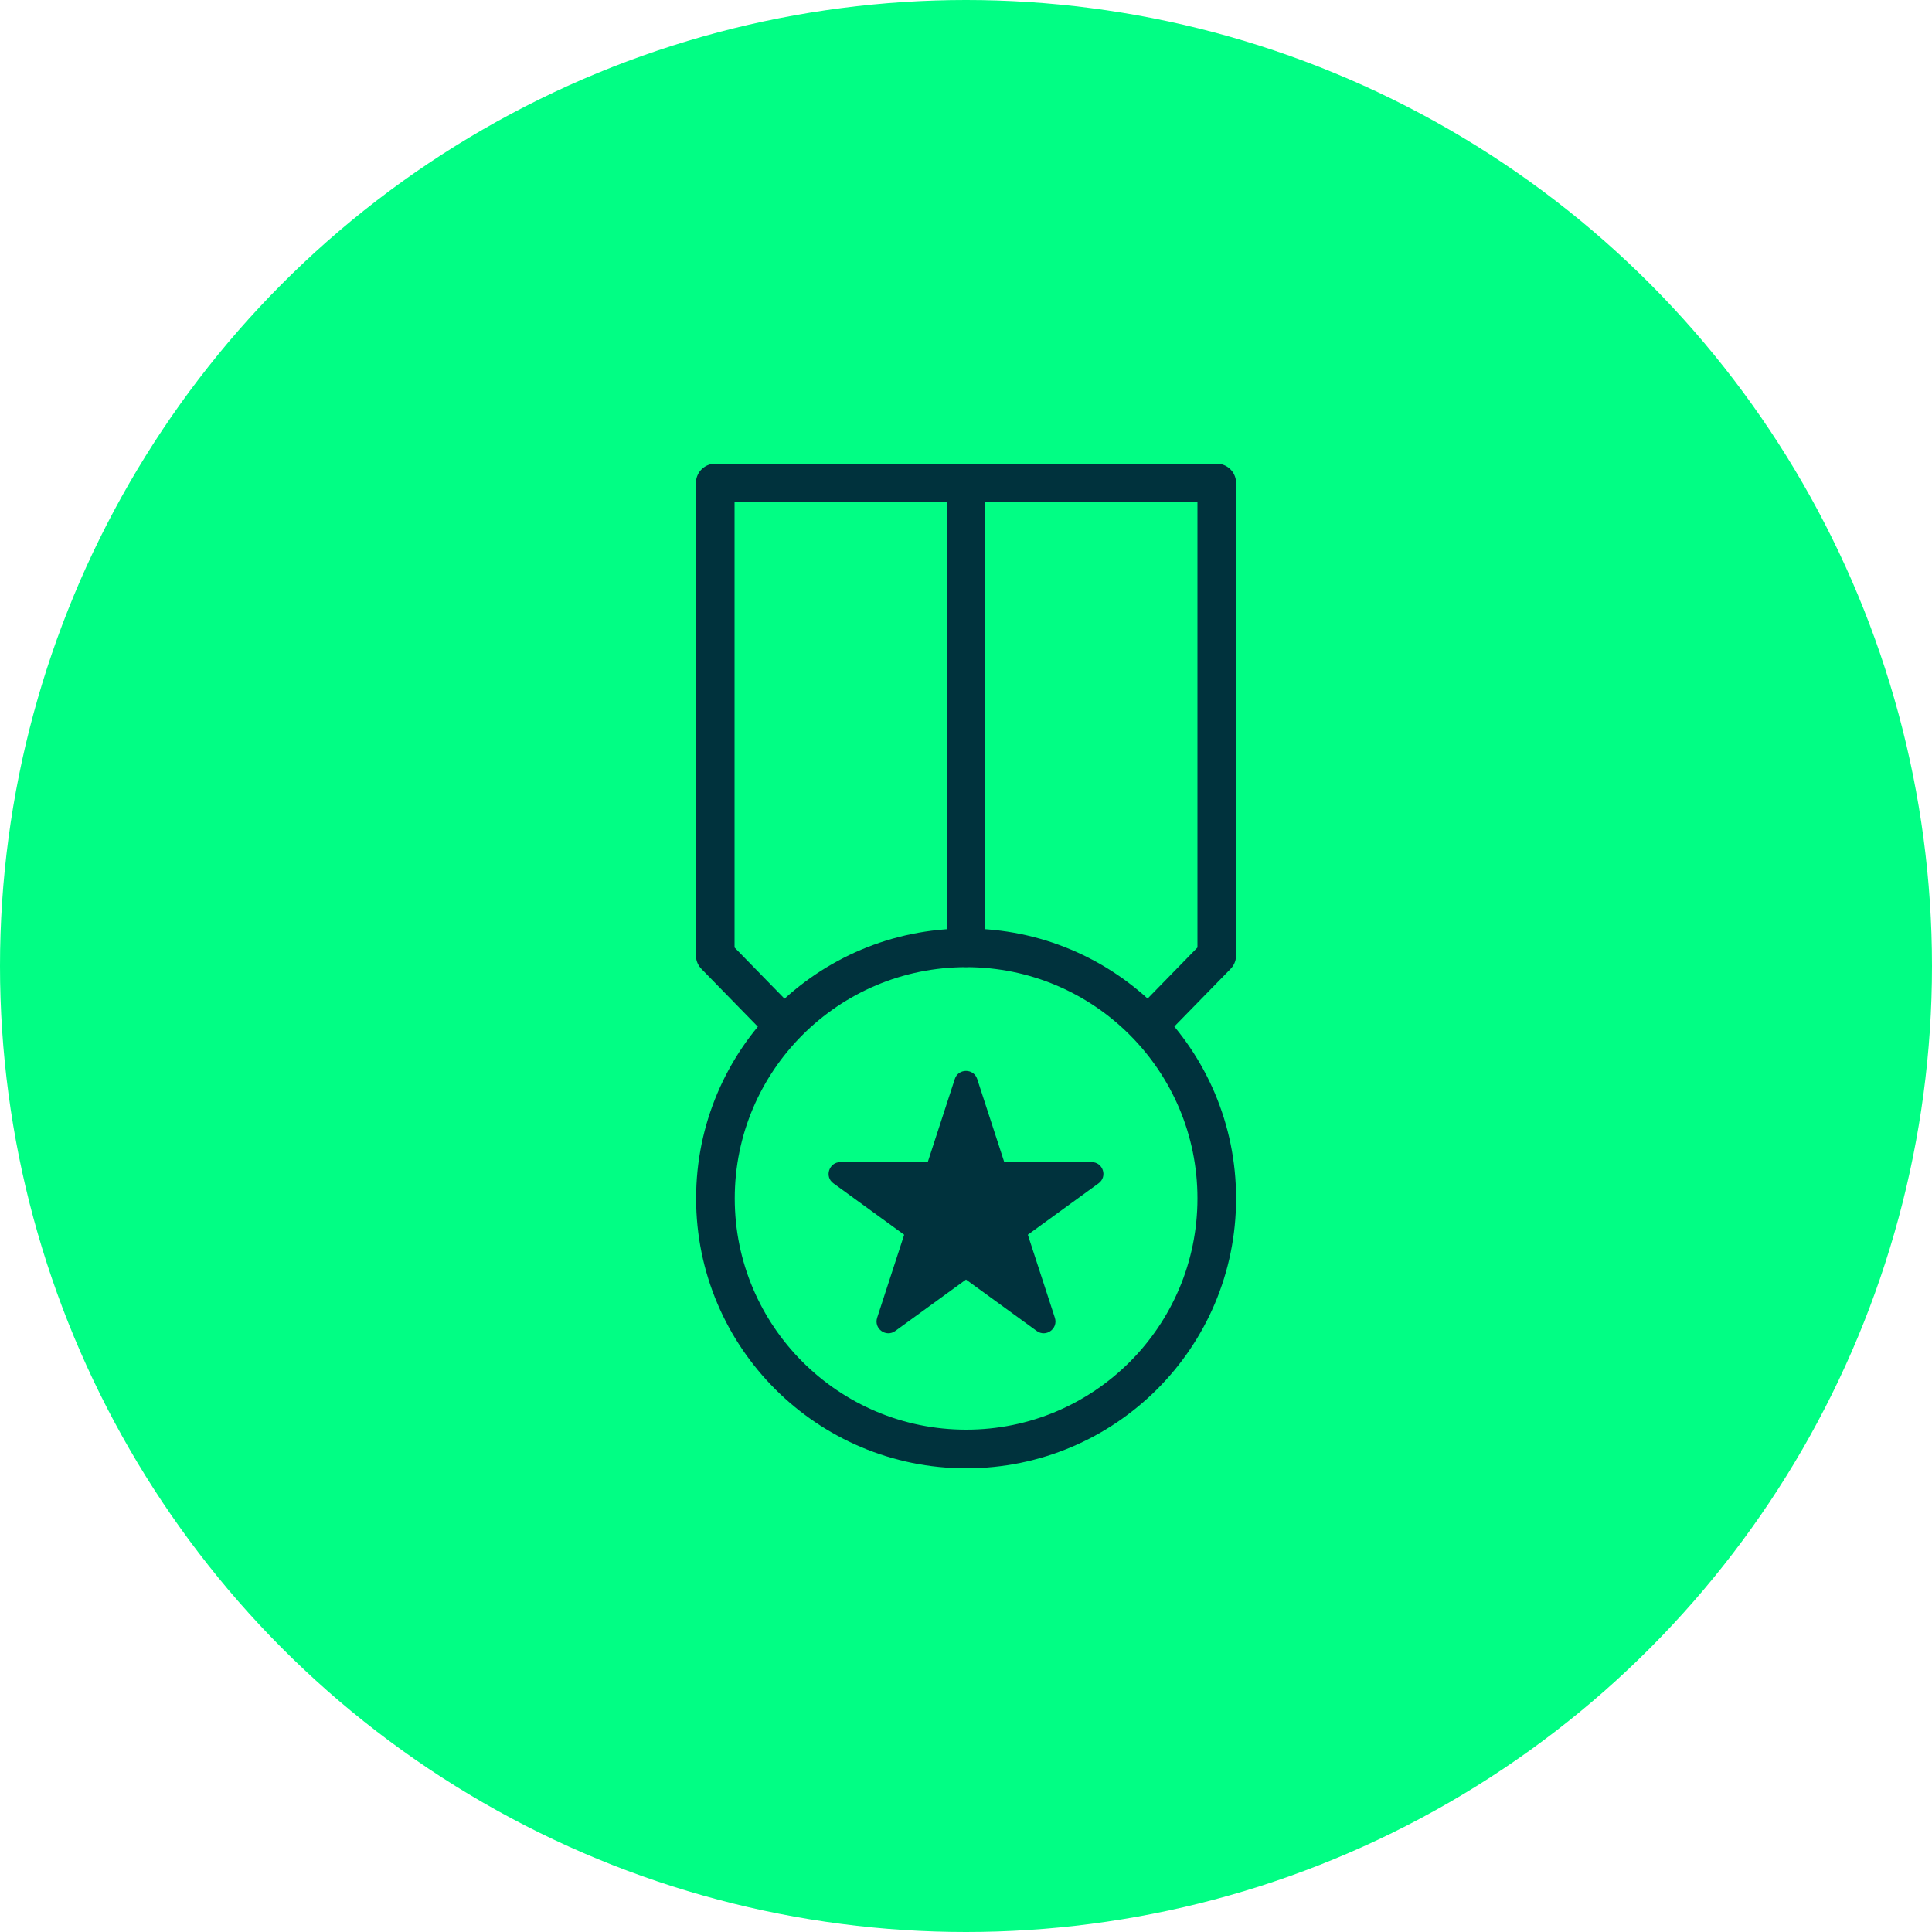 <?xml version="1.0" encoding="UTF-8"?>
<svg id="Layer_2" data-name="Layer 2" xmlns="http://www.w3.org/2000/svg" viewBox="0 0 100 100">
  <defs>
    <style>
      .cls-1 {
        fill: #00323d;
      }

      .cls-2 {
        fill: #01fe84;
      }

      .cls-3 {
        fill: none;
        stroke: #00323d;
        stroke-linecap: round;
        stroke-linejoin: round;
        stroke-width: 2px;
      }
    </style>
  </defs>
  <g id="Layer_1-2" data-name="Layer 1">
    <g>
      <g id="award">
        <circle class="cls-2" cx="50" cy="50" r="50"/>
      </g>
      <g>
        <path class="cls-1" d="M53.2,63.91l3.66-2.66c.48-.35.23-1.1-.36-1.1h-4.52l-1.4-4.3c-.18-.56-.98-.56-1.16,0l-1.4,4.3h-4.52c-.59,0-.84.76-.36,1.1l3.66,2.66-1.4,4.3c-.18.56.46,1.03.94.68l3.66-2.66,3.66,2.66c.48.35,1.12-.12.94-.68l-1.4-4.3Z"/>
        <path class="cls-3" d="M62.98,62.03c0,7.17-5.81,12.97-12.97,12.97s-12.98-5.81-12.98-12.97,5.81-12.97,12.98-12.97,12.97,5.81,12.97,12.97Z"/>
        <polyline class="cls-3" points="59.65 52.86 62.98 49.45 62.98 25 37.02 25 37.02 49.45 40.35 52.86"/>
        <line class="cls-3" x1="50" y1="49.05" x2="50" y2="25"/>
      </g>
    </g>
  </g>
</svg>